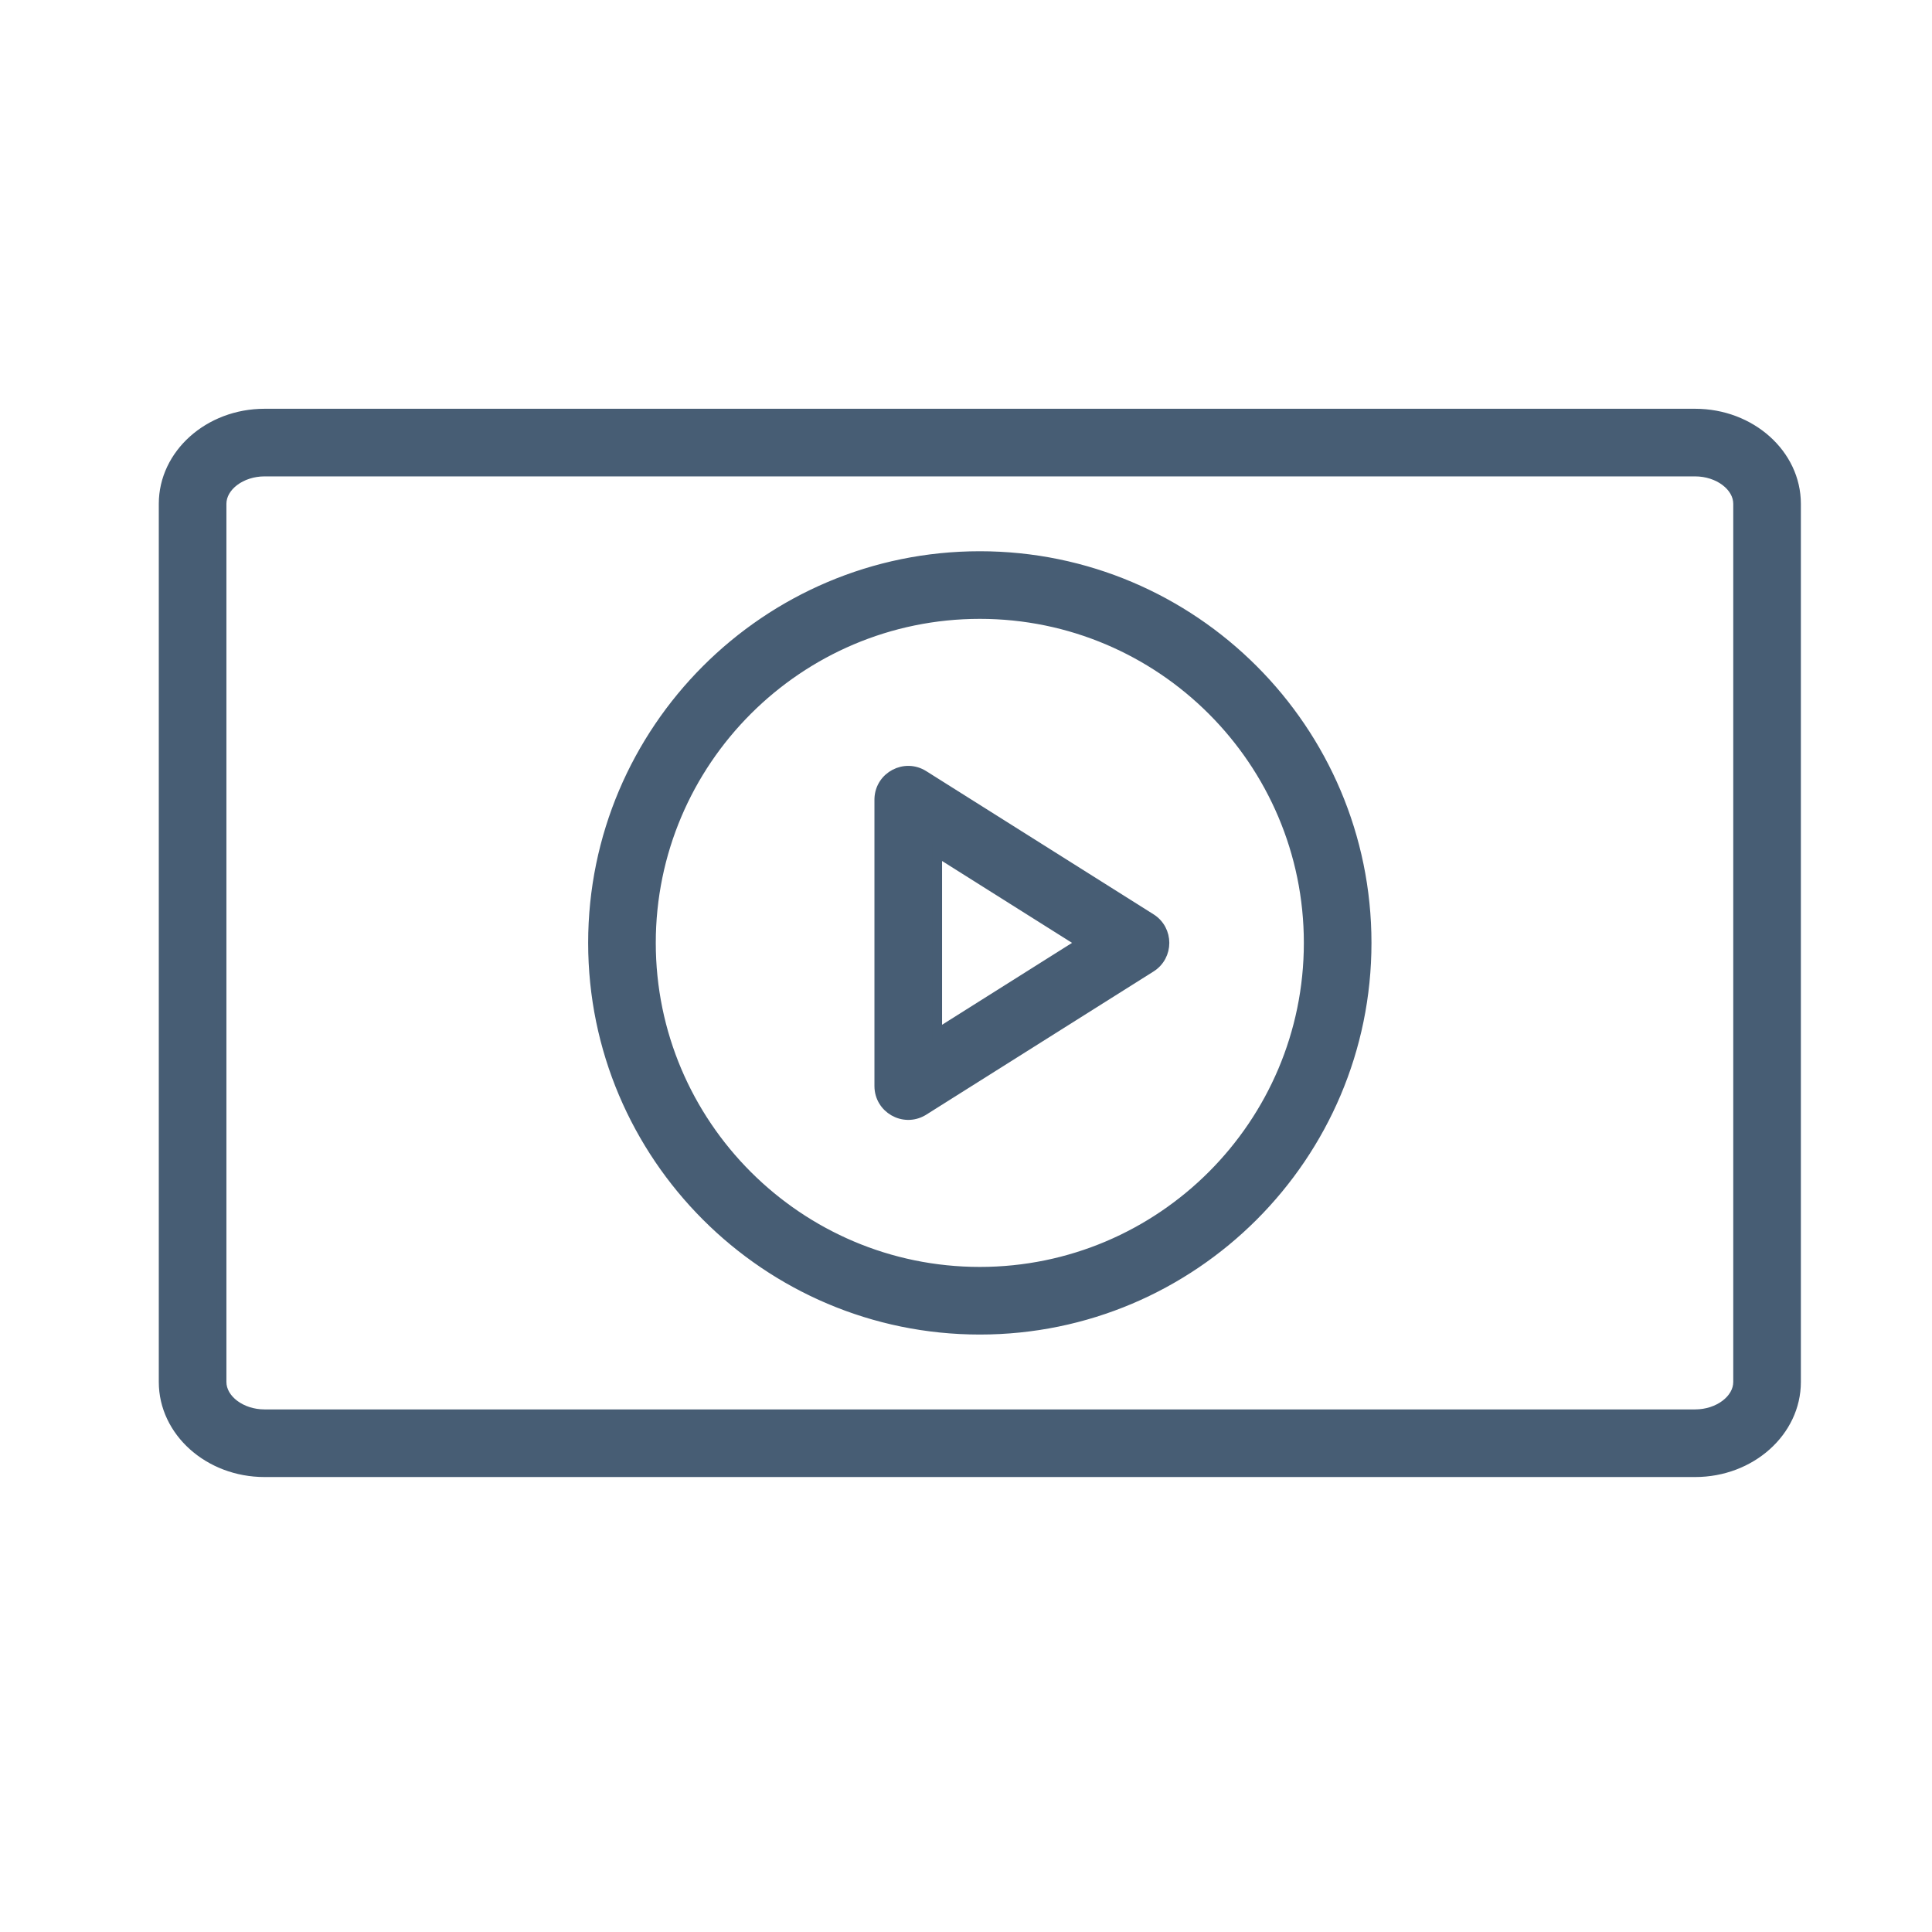 <?xml version="1.0" encoding="UTF-8"?> <svg xmlns="http://www.w3.org/2000/svg" viewBox="0 0 100.00 100.00"><path fill="#475d74" stroke="#475d74" fill-opacity="1" stroke-width="0.5" stroke-opacity="1" color="rgb(51, 51, 51)" fill-rule="evenodd" id="tSvg4a6ab48617" title="Path 2" d="M87.742 21.408C63.058 21.408 38.374 21.408 13.69 21.408C10.811 21.408 8.469 23.503 8.469 26.078C8.469 41.229 8.469 56.379 8.469 71.53C8.469 74.105 10.811 76.201 13.69 76.201C38.374 76.201 63.058 76.201 87.742 76.201C90.621 76.201 92.963 74.105 92.963 71.53C92.963 56.379 92.963 41.229 92.963 26.078C92.963 23.503 90.621 21.408 87.742 21.408ZM89.963 71.53C89.963 72.435 88.946 73.201 87.742 73.201C63.058 73.201 38.374 73.201 13.69 73.201C12.486 73.201 11.469 72.435 11.469 71.53C11.469 56.379 11.469 41.229 11.469 26.078C11.469 25.173 12.486 24.408 13.69 24.408C38.374 24.408 63.058 24.408 87.742 24.408C88.946 24.408 89.963 25.173 89.963 26.078C89.963 41.229 89.963 56.379 89.963 71.53Z"></path><path fill="#475d74" stroke="#475d74" fill-opacity="1" stroke-width="0.5" stroke-opacity="1" color="rgb(51, 51, 51)" fill-rule="evenodd" id="tSvg8b28b943f0" title="Path 3" d="M50.715 28.782C39.675 28.782 30.693 37.764 30.693 48.804C30.693 59.844 39.675 68.826 50.715 68.826C61.755 68.826 70.737 59.844 70.737 48.804C70.737 37.764 61.755 28.782 50.715 28.782ZM50.715 65.826C41.329 65.826 33.693 58.189 33.693 48.804C33.693 39.419 41.329 31.782 50.715 31.782C60.101 31.782 67.737 39.418 67.737 48.804C67.737 58.19 60.101 65.826 50.715 65.826Z"></path><path fill="#475d74" stroke="#475d74" fill-opacity="1" stroke-width="0.5" stroke-opacity="1" color="rgb(51, 51, 51)" fill-rule="evenodd" id="tSvg143e854262e" title="Path 4" d="M59.572 47.535C55.651 45.065 51.731 42.596 47.81 40.126C46.836 39.509 45.559 40.179 45.512 41.331C45.511 41.352 45.511 41.374 45.511 41.395C45.511 46.334 45.511 51.274 45.511 56.213C45.511 57.368 46.76 58.09 47.761 57.513C47.777 57.503 47.794 57.493 47.81 57.483C51.731 55.013 55.651 52.543 59.572 50.073C60.507 49.485 60.507 48.123 59.572 47.535ZM48.511 53.495C48.511 50.367 48.511 47.24 48.511 44.112C50.993 45.676 53.476 47.239 55.958 48.803C53.476 50.367 50.993 51.931 48.511 53.495Z"></path></svg> 
